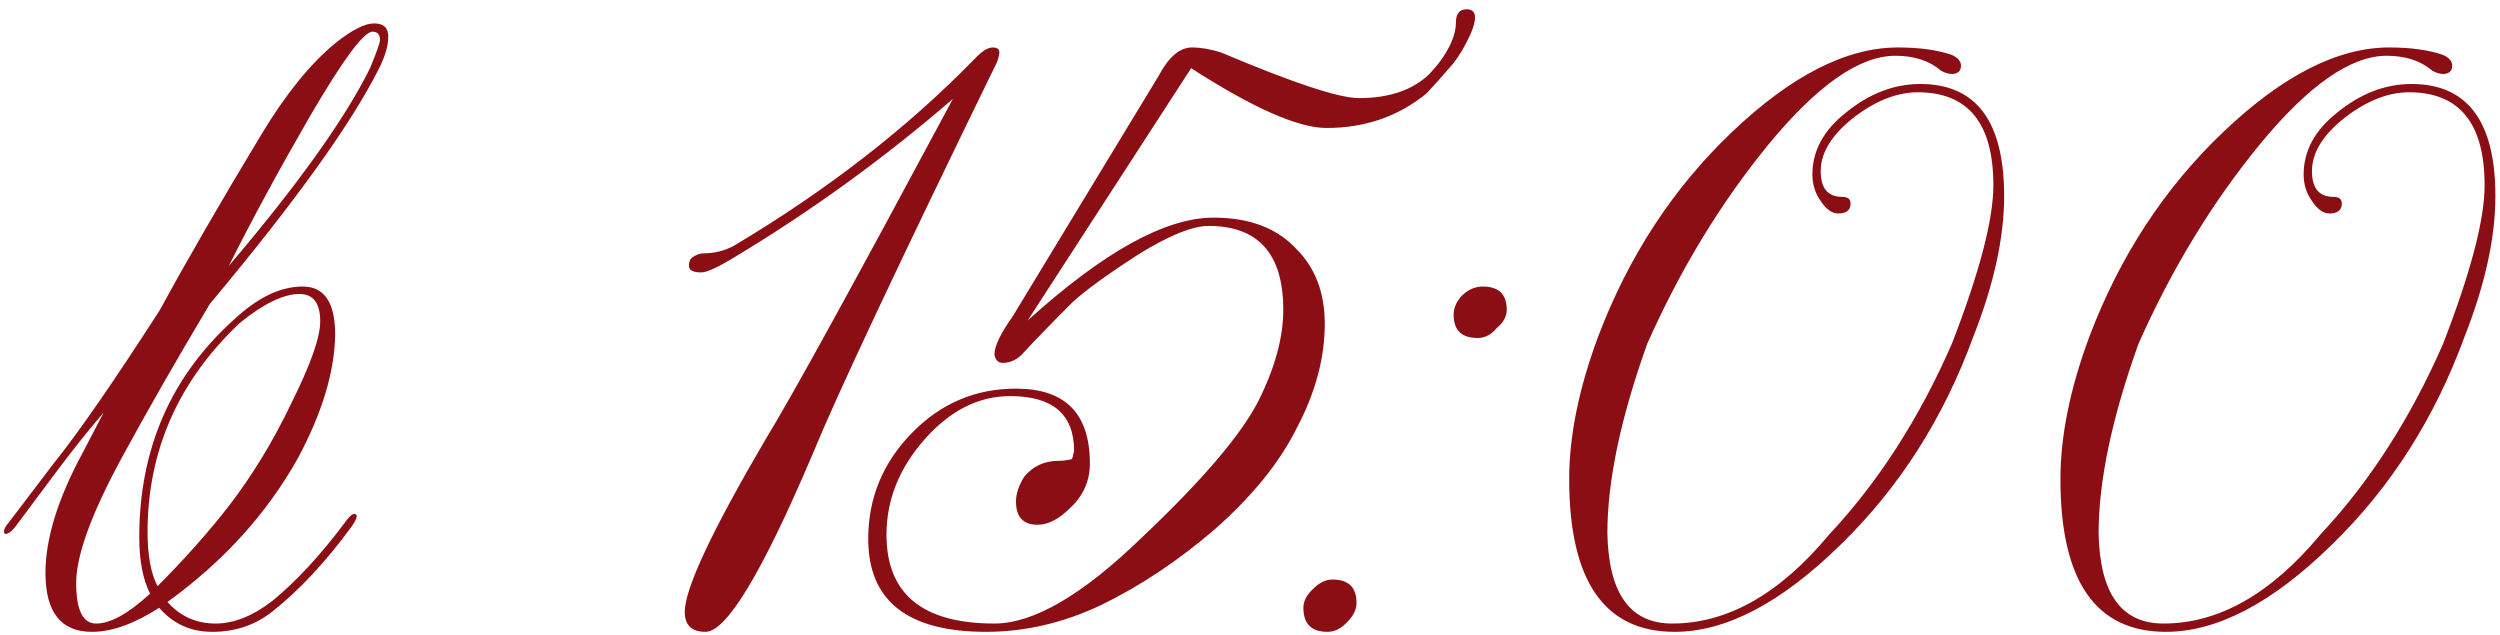 <?xml version="1.0" encoding="UTF-8"?> <svg xmlns="http://www.w3.org/2000/svg" width="256" height="65" viewBox="0 0 256 65" fill="none"><path d="M23.525 51.695C25.905 48.578 28.001 45.122 29.815 41.325C31.798 37.358 32.79 34.553 32.79 32.91C32.79 31.04 32.081 30.105 30.665 30.105C29.021 30.105 26.981 31.097 24.545 33.08C18.255 39.03 15.11 46.17 15.11 54.5C15.11 56.88 15.45 58.722 16.13 60.025C18.906 57.248 21.371 54.472 23.525 51.695ZM37.89 6.985C38.57 5.342 38.91 4.378 38.91 4.095C38.91 3.528 38.655 3.245 38.145 3.245C37.238 3.245 35.085 6.163 31.685 12C28.511 17.497 25.763 22.568 23.44 27.215C30.523 18.885 35.34 12.142 37.89 6.985ZM7.8 59.685C7.8 62.462 8.48 63.85 9.84 63.85C11.313 63.85 13.155 62.83 15.365 60.79C14.628 59.317 14.26 57.39 14.26 55.01C14.26 45.943 17.518 38.492 24.035 32.655C26.415 30.445 28.738 29.34 31.005 29.34C33.215 29.34 34.32 30.983 34.32 34.27C34.263 38.067 32.988 42.288 30.495 46.935C27.321 52.602 22.873 57.503 17.15 61.64C18.453 63.113 20.096 63.85 22.08 63.85C23.95 63.85 25.876 63.085 27.86 61.555C30.296 59.572 32.79 56.88 35.34 53.48C35.736 52.913 36.048 52.63 36.275 52.63C36.445 52.63 36.53 52.715 36.53 52.885C36.53 53.055 36.36 53.395 36.02 53.905C33.356 57.532 30.665 60.422 27.945 62.575C26.188 63.992 24.12 64.7 21.74 64.7C19.53 64.7 17.716 63.878 16.3 62.235C13.75 63.878 11.455 64.7 9.415 64.7C6.241 64.7 4.655 62.688 4.655 58.665C4.655 55.152 5.93 51.043 8.48 46.34L10.605 42.26C9.131 43.96 7.545 45.943 5.845 48.21L1.595 53.905C1.198 54.415 0.858 54.67 0.575 54.67C0.461 54.67 0.405 54.585 0.405 54.415C0.405 54.188 0.575 53.877 0.915 53.48L5.505 47.445C8.055 44.272 11.681 39.03 16.385 31.72C19.161 26.62 22.618 20.642 26.755 13.785C29.248 9.648 31.77 6.532 34.32 4.435C36.02 3.075 37.351 2.395 38.315 2.395C39.278 2.395 39.76 2.848 39.76 3.755C39.76 4.662 39.448 5.738 38.825 6.985C35.991 12.652 30.211 20.698 21.485 31.125C17.971 37.018 14.94 42.317 12.39 47.02C9.33 52.687 7.8 56.908 7.8 59.685ZM101.654 4.86C102.108 4.86 102.334 5.03 102.334 5.37C102.334 5.597 102.249 5.937 102.079 6.39C91.936 27.187 85.646 40.56 83.209 46.51C78.053 58.637 74.398 64.7 72.244 64.7C70.828 64.7 70.119 64.02 70.119 62.66C70.119 60.28 72.896 54.358 78.449 44.895C81.056 40.645 87.431 29.057 97.574 10.13C90.548 16.193 83.124 21.577 75.304 26.28C73.548 27.357 72.386 27.895 71.819 27.895C70.969 27.895 70.544 27.668 70.544 27.215C70.544 26.818 70.658 26.535 70.884 26.365C71.281 26.082 71.678 25.94 72.074 25.94C73.151 25.94 74.171 25.685 75.134 25.175C84.654 19.508 92.871 13.133 99.784 6.05C100.521 5.257 101.144 4.86 101.654 4.86ZM116.957 55.01C123.077 49.23 127.044 44.583 128.857 41.07C130.557 37.67 131.407 34.553 131.407 31.72C131.407 25.997 128.857 23.135 123.757 23.135C122.114 23.135 119.734 24.098 116.617 26.025C113.444 28.065 111.177 29.708 109.817 30.955C107.72 33.052 105.964 34.865 104.547 36.395C103.98 36.905 103.357 37.16 102.677 37.16C102.224 37.16 101.94 36.877 101.827 36.31C101.827 35.46 102.45 34.157 103.697 32.4L118.657 7.75C119.677 5.823 120.81 4.86 122.057 4.86C122.964 4.86 123.955 5.03 125.032 5.37C132.399 8.487 137.102 10.045 139.142 10.045C142.259 10.045 144.667 9.223 146.367 7.58C146.877 7.013 147.217 6.617 147.387 6.39C148.52 4.86 149.087 3.5 149.087 2.31C149.087 1.403 149.455 0.95 150.192 0.95C150.759 0.95 151.042 1.233 151.042 1.8C151.042 2.197 150.9 2.735 150.617 3.415C150.05 4.662 149.455 5.682 148.832 6.475C147.812 7.665 146.905 8.685 146.112 9.535C143.222 11.915 139.794 13.105 135.827 13.105C132.937 13.105 128.319 11.065 121.972 6.985L105.227 32.825C112.99 25.798 119.337 22.285 124.267 22.285C127.95 22.285 130.784 23.362 132.767 25.515C134.694 27.442 135.657 29.992 135.657 33.165C135.657 36.622 134.722 40.135 132.852 43.705C131.095 47.275 128.29 50.76 124.437 54.16C120.697 57.39 116.787 59.997 112.707 61.98C108.854 63.793 104.944 64.7 100.977 64.7C92.93 64.7 88.907 61.527 88.907 55.18C88.907 50.987 90.409 47.36 93.412 44.3C96.359 41.297 99.9 39.795 104.037 39.795C109.08 39.795 111.602 42.345 111.602 47.445C111.602 49.258 110.922 50.788 109.562 52.035C108.429 53.168 107.324 53.735 106.247 53.735C104.774 53.735 104.037 52.942 104.037 51.355C104.037 50.562 104.32 49.712 104.887 48.805C105.794 47.728 106.955 47.19 108.372 47.19C108.825 47.19 109.279 47.133 109.732 47.02C109.789 47.02 109.874 46.737 109.987 46.17C109.987 42.43 107.805 40.56 103.442 40.56C100.212 40.56 97.294 42.033 94.687 44.98C92.08 47.927 90.777 51.185 90.777 54.755C90.777 60.818 94.46 63.85 101.827 63.85C105.85 63.85 110.894 60.903 116.957 55.01ZM138.906 61.725C138.906 62.405 138.595 63.057 137.971 63.68C137.348 64.36 136.668 64.7 135.931 64.7C134.288 64.7 133.466 63.878 133.466 62.235C133.466 61.555 133.806 60.903 134.486 60.28C135.11 59.657 135.761 59.345 136.441 59.345C138.085 59.345 138.906 60.138 138.906 61.725ZM154.291 31.72C154.291 32.4 153.951 33.023 153.271 33.59C152.705 34.27 152.053 34.61 151.316 34.61C149.673 34.61 148.851 33.817 148.851 32.23C148.851 31.493 149.163 30.813 149.786 30.19C150.41 29.623 151.09 29.34 151.826 29.34C153.47 29.34 154.291 30.133 154.291 31.72ZM189.755 12.085C187.545 13.842 186.44 15.655 186.44 17.525C186.44 19.282 187.176 20.16 188.65 20.16C189.216 20.16 189.5 20.387 189.5 20.84C189.5 21.52 189.075 21.86 188.225 21.86C187.601 21.86 187.006 21.435 186.44 20.585C185.873 19.792 185.59 18.885 185.59 17.865C185.59 15.428 186.751 13.303 189.075 11.49C191.455 9.563 193.976 8.6 196.64 8.6C202.363 8.6 205.225 12.425 205.225 20.075C205.225 24.325 204.176 29.113 202.08 34.44C199.02 42.827 194.486 49.938 188.48 55.775C182.416 61.725 176.75 64.7 171.48 64.7C164.283 64.7 160.685 59.487 160.685 49.06C160.685 44.64 161.676 39.767 163.66 34.44C166.776 26.223 171.338 19.253 177.345 13.53C183.408 7.75 189.075 4.86 194.345 4.86C196.555 4.86 198.396 5.115 199.87 5.625C200.493 5.908 200.805 6.277 200.805 6.73C200.805 7.24 200.521 7.523 199.955 7.58C199.558 7.58 199.161 7.467 198.765 7.24C197.575 6.22 196.016 5.71 194.09 5.71C190.406 5.71 186.071 8.742 181.085 14.805C176.211 20.755 172.075 27.555 168.675 35.205C165.955 42.798 164.595 49.258 164.595 54.585C164.708 60.762 166.918 63.85 171.225 63.85C176.891 63.85 182.246 60.818 187.29 54.755C192.333 49.372 196.526 42.855 199.87 35.205C202.703 27.895 204.12 22.483 204.12 18.97C204.12 12.623 201.541 9.45 196.385 9.45C194.231 9.45 192.021 10.328 189.755 12.085ZM240.058 12.085C237.848 13.842 236.743 15.655 236.743 17.525C236.743 19.282 237.479 20.16 238.953 20.16C239.519 20.16 239.803 20.387 239.803 20.84C239.803 21.52 239.378 21.86 238.528 21.86C237.904 21.86 237.309 21.435 236.743 20.585C236.176 19.792 235.893 18.885 235.893 17.865C235.893 15.428 237.054 13.303 239.378 11.49C241.758 9.563 244.279 8.6 246.943 8.6C252.666 8.6 255.528 12.425 255.528 20.075C255.528 24.325 254.479 29.113 252.383 34.44C249.323 42.827 244.789 49.938 238.783 55.775C232.719 61.725 227.053 64.7 221.783 64.7C214.586 64.7 210.988 59.487 210.988 49.06C210.988 44.64 211.979 39.767 213.963 34.44C217.079 26.223 221.641 19.253 227.648 13.53C233.711 7.75 239.378 4.86 244.648 4.86C246.858 4.86 248.699 5.115 250.173 5.625C250.796 5.908 251.108 6.277 251.108 6.73C251.108 7.24 250.824 7.523 250.258 7.58C249.861 7.58 249.464 7.467 249.068 7.24C247.878 6.22 246.319 5.71 244.393 5.71C240.709 5.71 236.374 8.742 231.388 14.805C226.514 20.755 222.378 27.555 218.978 35.205C216.258 42.798 214.898 49.258 214.898 54.585C215.011 60.762 217.221 63.85 221.528 63.85C227.194 63.85 232.549 60.818 237.593 54.755C242.636 49.372 246.829 42.855 250.173 35.205C253.006 27.895 254.423 22.483 254.423 18.97C254.423 12.623 251.844 9.45 246.688 9.45C244.534 9.45 242.324 10.328 240.058 12.085Z" fill="#8C0E15"></path></svg> 